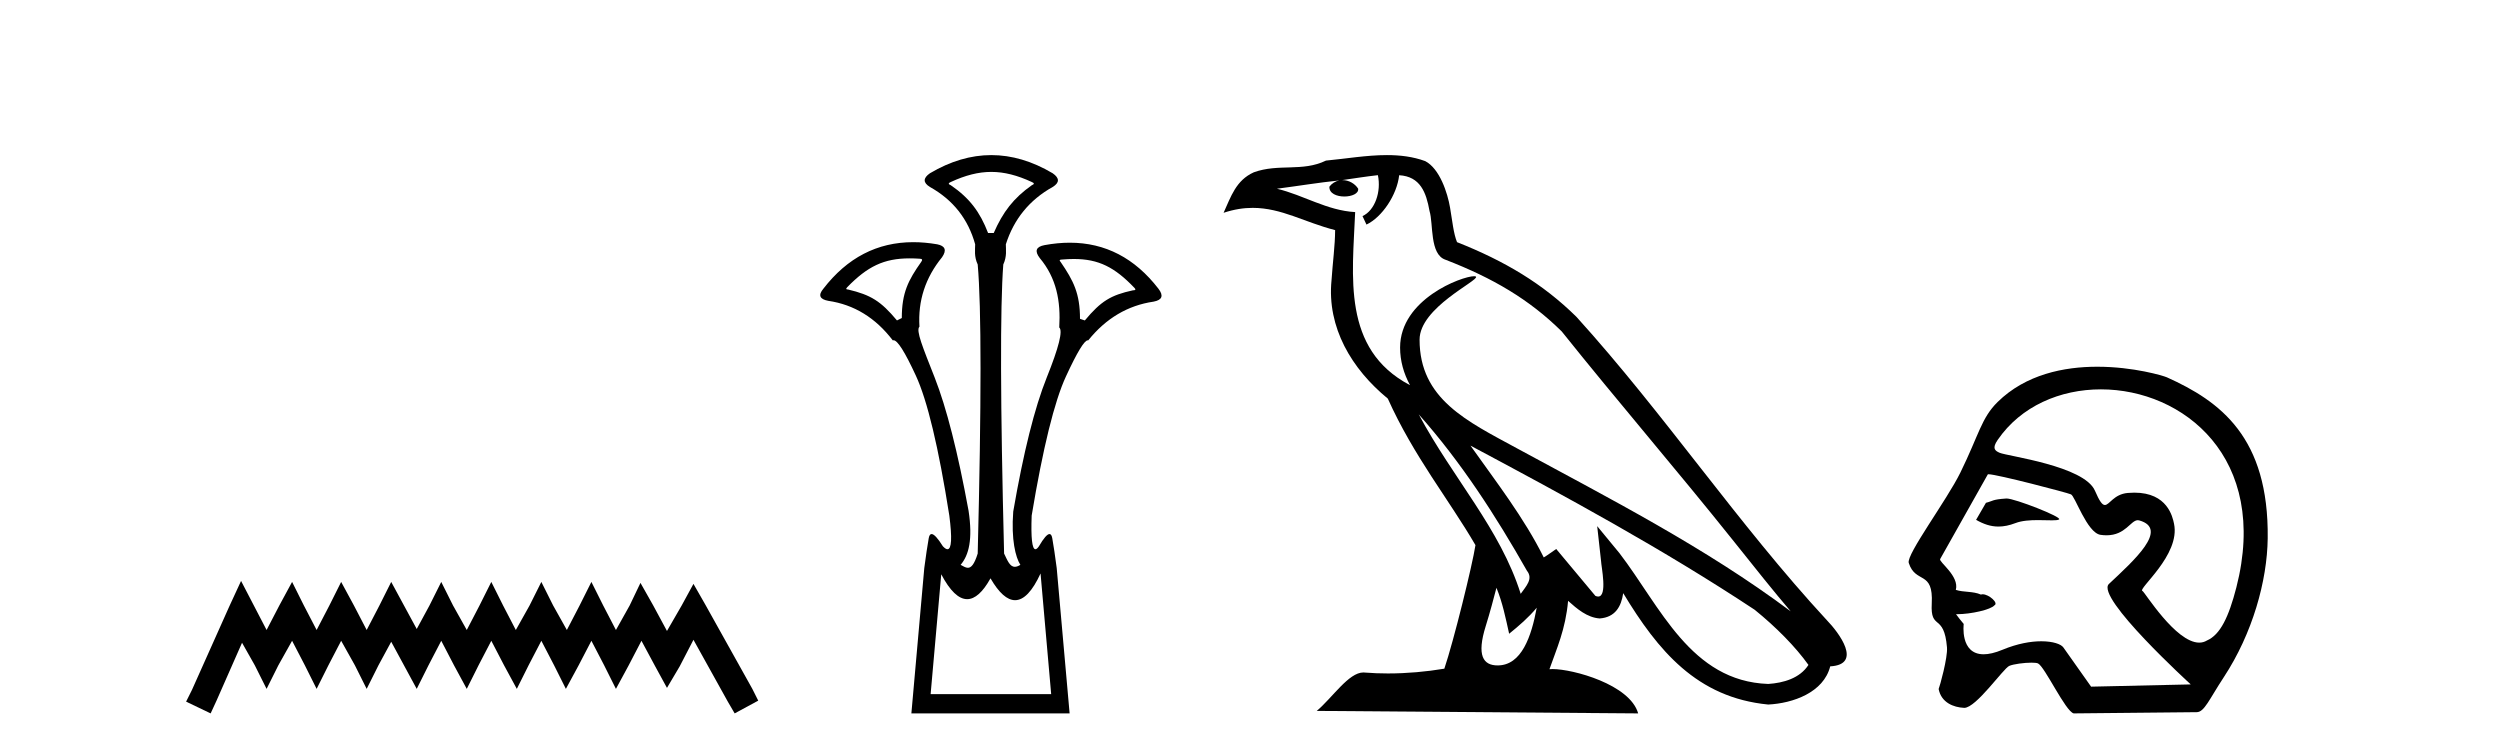 <?xml version='1.0' encoding='UTF-8' standalone='yes'?><svg xmlns='http://www.w3.org/2000/svg' xmlns:xlink='http://www.w3.org/1999/xlink' width='136.0' height='41.0' ><path d='M 13.114 31.602 L 12.473 32.99 L 10.444 37.528 L 10.124 38.169 L 11.459 38.809 L 11.779 38.115 L 13.167 34.966 L 13.861 36.193 L 14.502 37.475 L 15.142 36.193 L 15.89 34.859 L 16.584 36.193 L 17.224 37.475 L 17.865 36.193 L 18.559 34.859 L 19.306 36.193 L 19.947 37.475 L 20.588 36.193 L 21.282 34.912 L 21.976 36.193 L 22.67 37.475 L 23.31 36.193 L 24.004 34.859 L 24.698 36.193 L 25.392 37.475 L 26.033 36.193 L 26.727 34.859 L 27.421 36.193 L 28.115 37.475 L 28.755 36.193 L 29.449 34.859 L 30.143 36.193 L 30.784 37.475 L 31.478 36.193 L 32.172 34.859 L 32.866 36.193 L 33.507 37.475 L 34.201 36.193 L 34.895 34.859 L 35.642 36.247 L 36.283 37.421 L 36.977 36.247 L 37.724 34.805 L 39.593 38.169 L 39.966 38.809 L 41.248 38.115 L 40.927 37.475 L 38.365 32.884 L 37.724 31.763 L 37.084 32.937 L 36.283 34.325 L 35.535 32.937 L 34.841 31.709 L 34.254 32.937 L 33.507 34.272 L 32.813 32.937 L 32.172 31.656 L 31.531 32.937 L 30.837 34.272 L 30.09 32.937 L 29.449 31.656 L 28.809 32.937 L 28.061 34.272 L 27.367 32.937 L 26.727 31.656 L 26.086 32.937 L 25.392 34.272 L 24.645 32.937 L 24.004 31.656 L 23.364 32.937 L 22.67 34.218 L 21.976 32.937 L 21.282 31.656 L 20.641 32.937 L 19.947 34.272 L 19.253 32.937 L 18.559 31.656 L 17.918 32.937 L 17.224 34.272 L 16.53 32.937 L 15.89 31.656 L 15.196 32.937 L 14.502 34.272 L 13.808 32.937 L 13.114 31.602 Z' style='fill:#000000;stroke:none' /><path d='M 53.927 9.352 C 54.633 9.352 55.339 9.535 56.13 9.901 C 56.276 9.96 56.276 10.019 56.13 10.077 C 55.134 10.78 54.557 11.533 54.059 12.675 L 53.751 12.675 C 53.312 11.533 52.749 10.78 51.724 10.077 C 51.578 10.019 51.578 9.96 51.724 9.901 C 52.515 9.535 53.221 9.352 53.927 9.352 ZM 49.486 14.055 C 49.657 14.055 49.836 14.061 50.025 14.074 C 50.171 14.074 50.2 14.133 50.112 14.25 C 49.41 15.245 49.058 15.924 49.058 17.301 L 48.795 17.432 C 47.916 16.378 47.369 16.043 46.139 15.75 C 46.022 15.75 46.007 15.706 46.095 15.618 C 47.191 14.496 48.082 14.055 49.486 14.055 ZM 58.416 14.089 C 59.767 14.089 60.643 14.539 61.715 15.662 C 61.803 15.75 61.773 15.794 61.627 15.794 C 60.426 16.057 59.894 16.378 59.015 17.432 L 58.752 17.345 C 58.752 15.968 58.4 15.275 57.698 14.25 C 57.61 14.162 57.639 14.118 57.785 14.118 C 58.007 14.099 58.217 14.089 58.416 14.089 ZM 56.606 31.197 L 57.184 37.762 L 50.626 37.762 L 51.204 31.241 C 51.678 32.143 52.148 32.594 52.614 32.594 C 53.04 32.594 53.463 32.216 53.883 31.461 C 54.342 32.254 54.788 32.65 55.22 32.65 C 55.698 32.65 56.16 32.166 56.606 31.197 ZM 53.927 8.437 C 52.814 8.437 51.702 8.766 50.589 9.425 C 50.208 9.689 50.208 9.938 50.589 10.172 C 51.848 10.875 52.668 11.914 53.049 13.29 C 53.049 13.583 52.982 13.949 53.187 14.388 C 53.392 16.702 53.392 21.943 53.187 30.113 C 52.998 30.721 52.826 30.888 52.652 30.888 C 52.524 30.888 52.395 30.798 52.258 30.728 C 52.708 30.198 52.925 29.337 52.69 27.785 C 52.105 24.593 51.49 22.177 50.846 20.538 C 50.201 18.898 49.813 17.975 50.018 17.77 C 49.93 16.365 50.34 15.106 51.248 13.993 C 51.511 13.612 51.423 13.378 50.984 13.29 C 50.535 13.213 50.1 13.174 49.681 13.174 C 47.723 13.174 46.093 14.018 44.791 15.706 C 44.498 16.057 44.586 16.277 45.055 16.365 C 46.46 16.57 47.631 17.287 48.568 18.517 C 48.581 18.512 48.594 18.509 48.608 18.509 C 48.825 18.509 49.229 19.149 49.82 20.428 C 50.45 21.789 51.057 24.329 51.643 28.048 C 51.801 29.268 51.768 29.878 51.542 29.878 C 51.476 29.878 51.392 29.824 51.292 29.717 C 51.014 29.273 50.81 29.052 50.678 29.052 C 50.602 29.052 50.55 29.127 50.523 29.278 C 50.45 29.688 50.369 30.23 50.281 30.903 L 49.579 38.809 L 58.187 38.809 L 57.485 30.903 C 57.397 30.23 57.316 29.688 57.243 29.278 C 57.216 29.127 57.166 29.052 57.094 29.052 C 56.969 29.052 56.777 29.273 56.518 29.717 C 56.445 29.824 56.381 29.878 56.327 29.878 C 56.146 29.878 56.078 29.268 56.123 28.048 C 56.738 24.359 57.36 21.833 57.99 20.472 C 58.593 19.166 58.988 18.513 59.175 18.513 C 59.183 18.513 59.19 18.515 59.198 18.517 C 60.164 17.317 61.35 16.614 62.755 16.409 C 63.224 16.321 63.312 16.087 63.019 15.706 C 61.732 14.038 60.125 13.203 58.198 13.203 C 57.757 13.203 57.3 13.247 56.826 13.334 C 56.357 13.422 56.27 13.656 56.562 14.037 C 57.47 15.12 57.711 16.379 57.623 17.814 C 57.828 17.99 57.601 18.898 56.942 20.538 C 56.284 22.177 55.676 24.608 55.12 27.829 C 55.003 29.351 55.245 30.318 55.508 30.728 C 55.39 30.801 55.292 30.834 55.208 30.834 C 54.931 30.834 54.805 30.486 54.623 30.113 C 54.418 21.943 54.403 16.702 54.579 14.388 C 54.784 13.949 54.718 13.583 54.718 13.29 C 55.157 11.914 56.006 10.875 57.265 10.172 C 57.646 9.938 57.646 9.689 57.265 9.425 C 56.152 8.766 55.04 8.437 53.927 8.437 Z' style='fill:#000000;stroke:none' /><path d='M 77.178 22.54 L 77.178 22.54 C 79.472 25.118 81.372 28.06 83.065 31.048 C 83.42 31.486 83.02 31.888 82.726 32.305 C 81.611 28.763 79.044 26.03 77.178 22.54 ZM 74.957 9.529 C 75.149 10.422 74.796 11.451 74.12 11.755 L 74.336 12.217 C 75.181 11.815 75.994 10.612 76.115 9.532 C 77.269 9.601 77.585 10.47 77.766 11.479 C 77.982 12.168 77.762 13.841 78.636 14.13 C 81.216 15.129 83.189 16.285 84.959 18.031 C 88.014 21.852 91.206 25.552 94.261 29.376 C 95.448 30.865 96.534 32.228 97.415 33.257 C 92.776 29.789 87.592 27.136 82.507 24.38 C 79.804 22.911 77.225 21.71 77.225 18.477 C 77.225 16.738 80.429 15.281 80.297 15.055 C 80.285 15.035 80.248 15.026 80.19 15.026 C 79.532 15.026 76.165 16.274 76.165 18.907 C 76.165 19.637 76.361 20.313 76.7 20.944 C 76.695 20.944 76.69 20.943 76.685 20.943 C 72.992 18.986 73.578 15.028 73.721 11.538 C 72.187 11.453 70.923 10.616 69.465 10.267 C 70.596 10.121 71.722 9.933 72.855 9.816 L 72.855 9.816 C 72.643 9.858 72.448 9.982 72.319 10.154 C 72.3 10.526 72.721 10.69 73.131 10.69 C 73.532 10.69 73.922 10.534 73.884 10.264 C 73.703 9.982 73.373 9.799 73.036 9.799 C 73.026 9.799 73.016 9.799 73.006 9.799 C 73.57 9.719 74.32 9.599 74.957 9.529 ZM 81.407 31.976 C 81.738 32.78 81.91 33.632 82.097 34.476 C 82.635 34.04 83.156 33.593 83.598 33.06 L 83.598 33.06 C 83.31 34.623 82.774 36.199 81.472 36.199 C 80.685 36.199 80.32 35.667 80.825 34.054 C 81.063 33.293 81.252 32.566 81.407 31.976 ZM 79.994 24.242 L 79.994 24.242 C 85.259 27.047 90.474 29.879 95.454 33.171 C 96.627 34.122 97.672 35.181 98.38 36.172 C 97.91 36.901 97.017 37.152 96.191 37.207 C 91.975 37.06 90.325 32.996 88.099 30.093 L 86.887 28.622 L 87.096 30.507 C 87.111 30.846 87.458 32.452 86.94 32.452 C 86.896 32.452 86.846 32.44 86.788 32.415 L 84.658 29.865 C 84.43 30.015 84.215 30.186 83.98 30.325 C 82.924 28.187 81.377 26.196 79.994 24.242 ZM 75.449 8.437 C 74.342 8.437 73.208 8.636 72.133 8.736 C 70.851 9.361 69.553 8.884 68.208 9.373 C 67.237 9.809 66.965 10.693 66.563 11.576 C 67.135 11.386 67.656 11.308 68.147 11.308 C 69.713 11.308 70.975 12.097 72.631 12.518 C 72.628 13.349 72.498 14.292 72.435 15.242 C 72.179 17.816 73.535 20.076 75.497 21.685 C 76.902 24.814 78.846 27.214 80.265 29.655 C 80.096 30.752 79.075 34.89 78.572 36.376 C 77.587 36.542 76.535 36.636 75.5 36.636 C 75.083 36.636 74.668 36.62 74.262 36.588 C 74.231 36.584 74.199 36.582 74.167 36.582 C 73.369 36.582 72.492 37.945 71.632 38.673 L 89.116 38.809 C 88.67 37.233 85.564 36.397 84.46 36.397 C 84.396 36.397 84.339 36.399 84.29 36.405 C 84.68 35.29 85.166 34.243 85.304 32.686 C 85.792 33.123 86.339 33.595 87.022 33.644 C 87.858 33.582 88.196 33.011 88.302 32.267 C 90.194 35.396 92.31 37.951 96.191 38.327 C 97.532 38.261 99.203 37.675 99.564 36.25 C 101.343 36.149 100.039 34.416 99.379 33.737 C 94.538 28.498 90.543 22.517 85.76 17.238 C 83.918 15.421 81.838 14.192 79.262 13.173 C 79.071 12.702 79.008 12.032 78.883 11.295 C 78.747 10.491 78.318 9.174 77.533 8.765 C 76.865 8.519 76.163 8.437 75.449 8.437 Z' style='fill:#000000;stroke:none' /><path d='M 109.158 27.118 C 109.152 27.118 109.146 27.118 109.141 27.119 C 108.358 27.172 108.444 27.249 108.035 27.353 L 107.499 28.279 C 107.905 28.513 108.292 28.645 108.716 28.645 C 109.002 28.645 109.304 28.585 109.641 28.456 C 109.99 28.321 110.448 28.294 110.87 28.294 C 111.154 28.294 111.421 28.306 111.629 28.306 C 111.822 28.306 111.963 28.296 112.017 28.255 C 112.188 28.127 109.611 27.118 109.158 27.118 ZM 114.289 21.181 C 118.754 21.181 123.471 24.886 121.658 31.956 C 121.243 33.568 120.781 34.53 120.059 34.842 C 119.926 34.923 119.784 34.959 119.637 34.959 C 118.353 34.959 116.657 32.182 116.555 32.153 C 116.237 32.062 118.635 30.203 118.266 28.486 C 118.188 28.118 117.913 26.8 116.109 26.8 C 115.997 26.8 115.879 26.806 115.754 26.816 C 114.99 26.882 114.755 27.472 114.506 27.472 C 114.364 27.472 114.217 27.281 113.965 26.695 C 113.382 25.341 109.212 24.818 108.781 24.632 C 108.516 24.518 108.361 24.387 108.673 23.932 C 109.94 22.085 112.084 21.181 114.289 21.181 ZM 108.174 25.799 C 108.631 25.799 112.473 26.805 112.654 26.891 C 112.87 26.941 113.528 28.985 114.267 29.095 C 114.384 29.112 114.493 29.12 114.595 29.12 C 115.631 29.12 115.909 28.299 116.297 28.299 C 116.322 28.299 116.348 28.303 116.374 28.31 C 118.012 28.772 116.084 30.492 114.725 31.768 C 113.965 32.481 119.177 37.232 119.177 37.232 L 113.756 37.354 L 112.246 35.219 C 112.121 35.042 111.686 34.885 111.046 34.885 C 110.48 34.885 109.754 35.008 108.941 35.345 C 108.52 35.52 108.182 35.593 107.91 35.593 C 106.61 35.593 106.826 33.944 106.826 33.944 C 106.651 33.736 106.513 33.56 106.406 33.411 L 106.406 33.411 C 106.427 33.411 106.448 33.412 106.469 33.412 C 107.219 33.412 108.306 33.163 108.495 32.931 C 108.74 32.81 108.203 32.328 107.853 32.328 C 107.819 32.328 107.787 32.333 107.757 32.343 C 107.335 32.155 106.82 32.229 106.397 32.09 C 106.598 31.333 105.47 30.577 105.543 30.415 L 108.139 25.803 C 108.146 25.8 108.158 25.799 108.174 25.799 ZM 114.091 19.95 C 112.291 19.95 110.205 20.36 108.669 21.87 C 107.786 22.739 107.662 23.631 106.647 25.703 C 105.914 27.202 103.692 30.172 103.836 30.622 C 104.209 31.786 105.187 30.998 105.087 32.836 C 105.006 34.335 105.759 33.324 105.916 35.219 C 105.962 35.775 105.522 37.352 105.462 37.482 C 105.604 38.221 106.27 38.48 106.843 38.507 C 106.847 38.508 106.852 38.508 106.856 38.508 C 107.503 38.508 108.98 36.367 109.301 36.226 C 109.531 36.125 110.12 36.049 110.516 36.049 C 110.681 36.049 110.813 36.062 110.871 36.092 C 111.245 36.283 112.361 38.696 112.808 38.809 L 119.504 38.742 C 119.917 38.738 120.182 38.044 120.975 36.838 C 122.538 34.462 123.335 31.597 123.363 29.29 C 123.431 23.785 120.782 21.83 117.876 20.525 C 117.698 20.445 116.067 19.95 114.091 19.95 Z' style='fill:#000000;stroke:none' /></svg>
